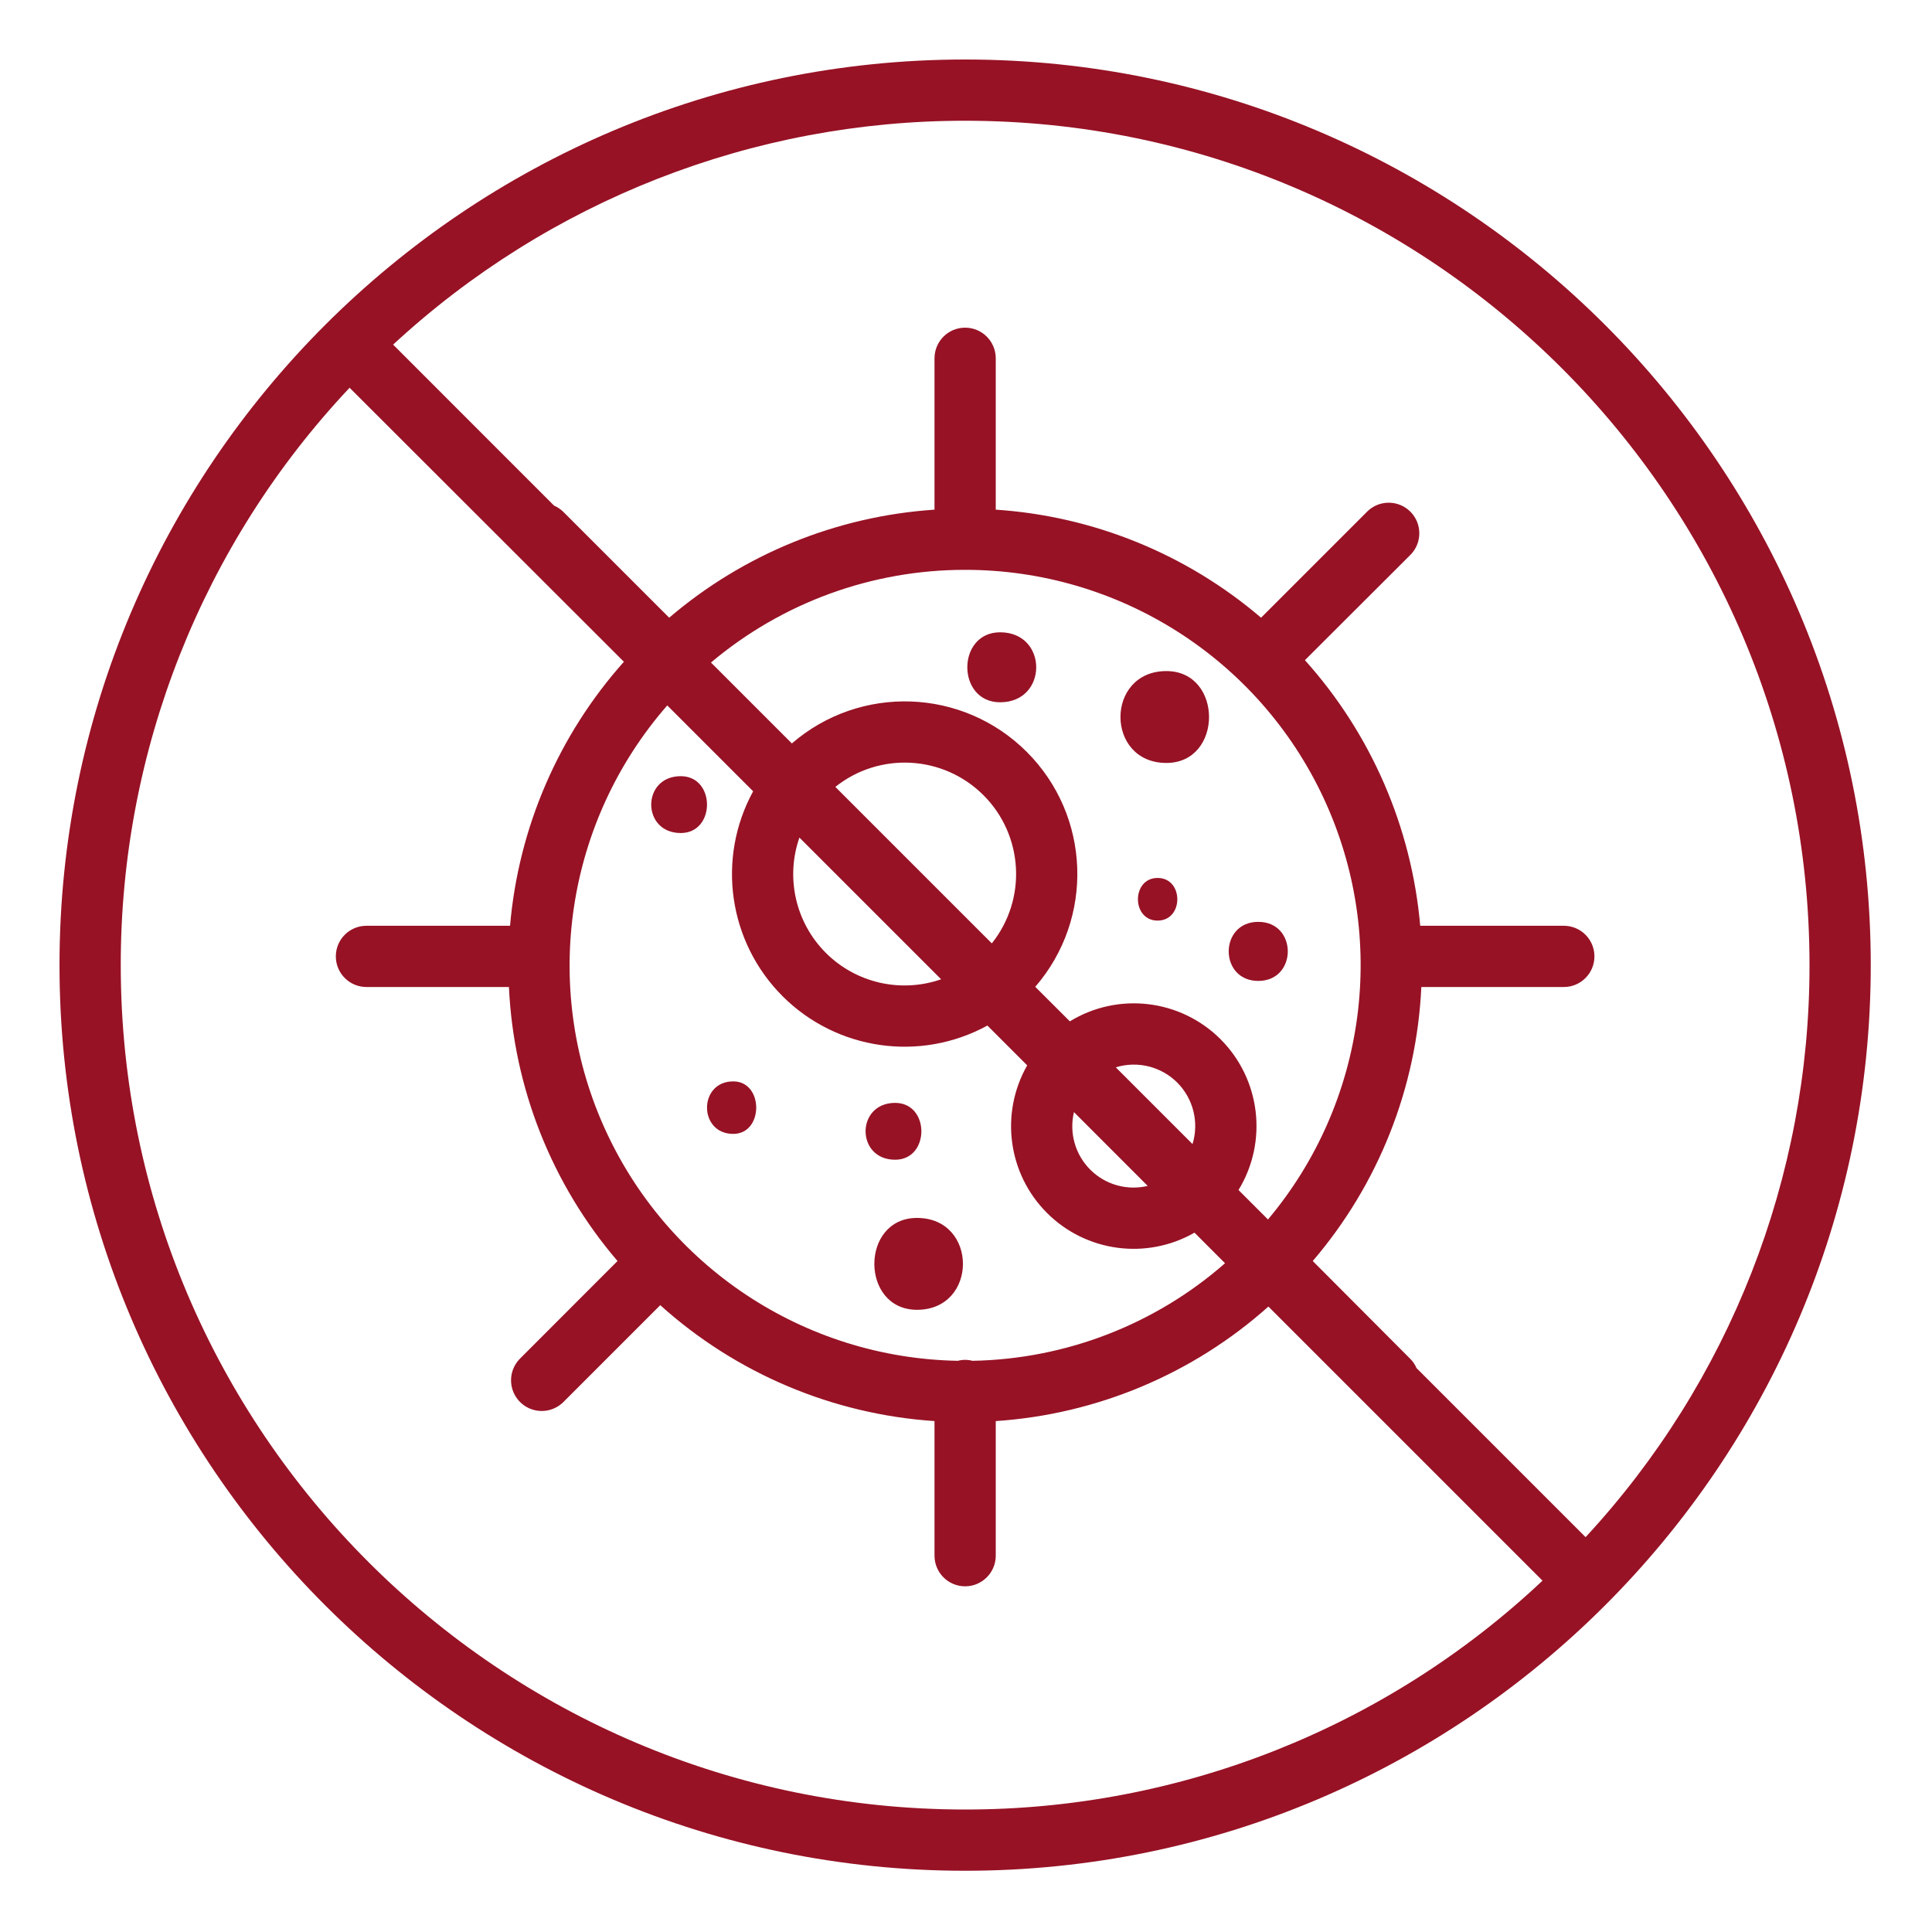 <svg xmlns="http://www.w3.org/2000/svg" width="40" height="40" viewBox="0 0 40 40" fill="none"><path d="M23.967 18.177C23.424 18.177 23.424 19.06 23.967 19.06C24.511 19.06 24.511 18.177 23.967 18.177Z" fill="#971225"></path><path d="M18.533 22.834C17.717 22.834 17.717 24.011 18.533 24.011C19.257 24.011 19.257 22.834 18.533 22.834Z" fill="#971225"></path><path d="M15.181 22.389C14.457 22.389 14.457 23.476 15.181 23.476C15.815 23.476 15.815 22.389 15.181 22.389Z" fill="#971225"></path><path d="M20.706 14.54C21.703 14.54 21.703 13.091 20.706 13.091C19.801 13.091 19.801 14.54 20.706 14.54Z" fill="#971225"></path><path d="M26.051 20.309C26.866 20.309 26.866 19.086 26.051 19.086C25.235 19.086 25.235 20.309 26.051 20.309Z" fill="#971225"></path><path d="M24.149 15.796C25.326 15.796 25.326 13.894 24.149 13.894C22.881 13.894 22.881 15.796 24.149 15.796Z" fill="#971225"></path><path d="M18.985 25.216C17.808 25.216 17.808 27.118 18.985 27.118C20.254 27.118 20.254 25.216 18.985 25.216Z" fill="#971225"></path><path d="M14.094 16.07C13.279 16.07 13.279 17.247 14.094 17.247C14.819 17.247 14.819 16.07 14.094 16.07Z" fill="#971225"></path><path d="M19.982 1.232C9.643 1.232 1.232 9.643 1.232 19.982C1.232 30.321 9.643 38.732 19.982 38.732C30.321 38.732 38.732 30.321 38.732 19.982C38.732 9.643 30.321 1.232 19.982 1.232ZM2.5 19.982C2.497 15.539 4.192 11.262 7.238 8.028L12.917 13.701C11.562 15.221 10.735 17.138 10.56 19.167H7.587C7.237 19.167 6.953 19.45 6.953 19.801C6.953 20.151 7.237 20.435 7.587 20.435H10.537C10.633 22.523 11.425 24.52 12.785 26.108L10.769 28.126C10.607 28.287 10.544 28.52 10.602 28.74C10.66 28.96 10.832 29.132 11.051 29.191C11.271 29.25 11.505 29.187 11.666 29.026L13.67 27.022C15.239 28.436 17.239 29.281 19.348 29.422V32.209C19.348 32.558 19.631 32.843 19.982 32.843C20.332 32.843 20.616 32.558 20.616 32.209V29.422C22.709 29.282 24.696 28.448 26.261 27.051L31.936 32.726C28.701 35.772 24.425 37.467 19.982 37.464C10.342 37.464 2.5 29.622 2.5 19.982ZM19.982 11.798C23.165 11.796 26.06 13.64 27.404 16.524C28.749 19.409 28.299 22.812 26.252 25.248L25.642 24.638C26.253 23.637 26.1 22.347 25.271 21.517C24.441 20.687 23.151 20.534 22.15 21.146L21.434 20.431C22.66 19.014 22.583 16.892 21.259 15.568C19.934 14.243 17.812 14.167 16.395 15.392L14.72 13.717C16.193 12.476 18.056 11.796 19.982 11.798ZM20.133 28.174C20.034 28.148 19.93 28.148 19.831 28.174C16.648 28.117 13.786 26.219 12.495 23.308C11.205 20.398 11.72 17.003 13.815 14.605L15.593 16.383C14.832 17.775 15.08 19.502 16.202 20.625C17.324 21.746 19.051 21.994 20.443 21.233L21.267 22.057C20.7 23.052 20.867 24.303 21.676 25.112C22.486 25.922 23.737 26.089 24.731 25.521L25.363 26.154C23.914 27.424 22.06 28.14 20.133 28.174ZM20.534 19.531L17.295 16.292C18.212 15.56 19.532 15.635 20.362 16.464C21.191 17.293 21.266 18.614 20.535 19.531H20.534ZM19.485 20.275C18.65 20.565 17.723 20.353 17.098 19.728C16.473 19.103 16.26 18.175 16.551 17.341L19.485 20.275ZM24.69 23.687L23.101 22.098C23.551 21.959 24.041 22.081 24.374 22.414C24.706 22.747 24.828 23.237 24.69 23.687ZM23.762 24.553C23.334 24.655 22.884 24.528 22.572 24.216C22.261 23.905 22.133 23.454 22.235 23.025L23.762 24.553ZM32.828 31.825L29.327 28.324C29.296 28.251 29.251 28.185 29.195 28.13L27.179 26.108C28.539 24.52 29.331 22.523 29.427 20.435H32.377C32.727 20.435 33.011 20.151 33.011 19.801C33.011 19.45 32.727 19.167 32.377 19.167H29.404C29.225 17.124 28.387 15.194 27.017 13.668L29.195 11.494C29.358 11.334 29.422 11.1 29.364 10.879C29.306 10.659 29.133 10.487 28.913 10.429C28.692 10.371 28.457 10.436 28.298 10.6L26.109 12.789C24.567 11.471 22.64 10.686 20.616 10.552V7.419C20.616 7.068 20.332 6.784 19.982 6.784C19.631 6.784 19.348 7.068 19.348 7.419V10.552C17.324 10.687 15.397 11.471 13.855 12.789L11.666 10.6C11.61 10.544 11.544 10.5 11.471 10.468L8.139 7.135C11.361 4.153 15.591 2.497 19.982 2.5C29.622 2.5 37.464 10.342 37.464 19.982C37.467 24.373 35.811 28.603 32.828 31.825Z" fill="#971225"></path></svg>